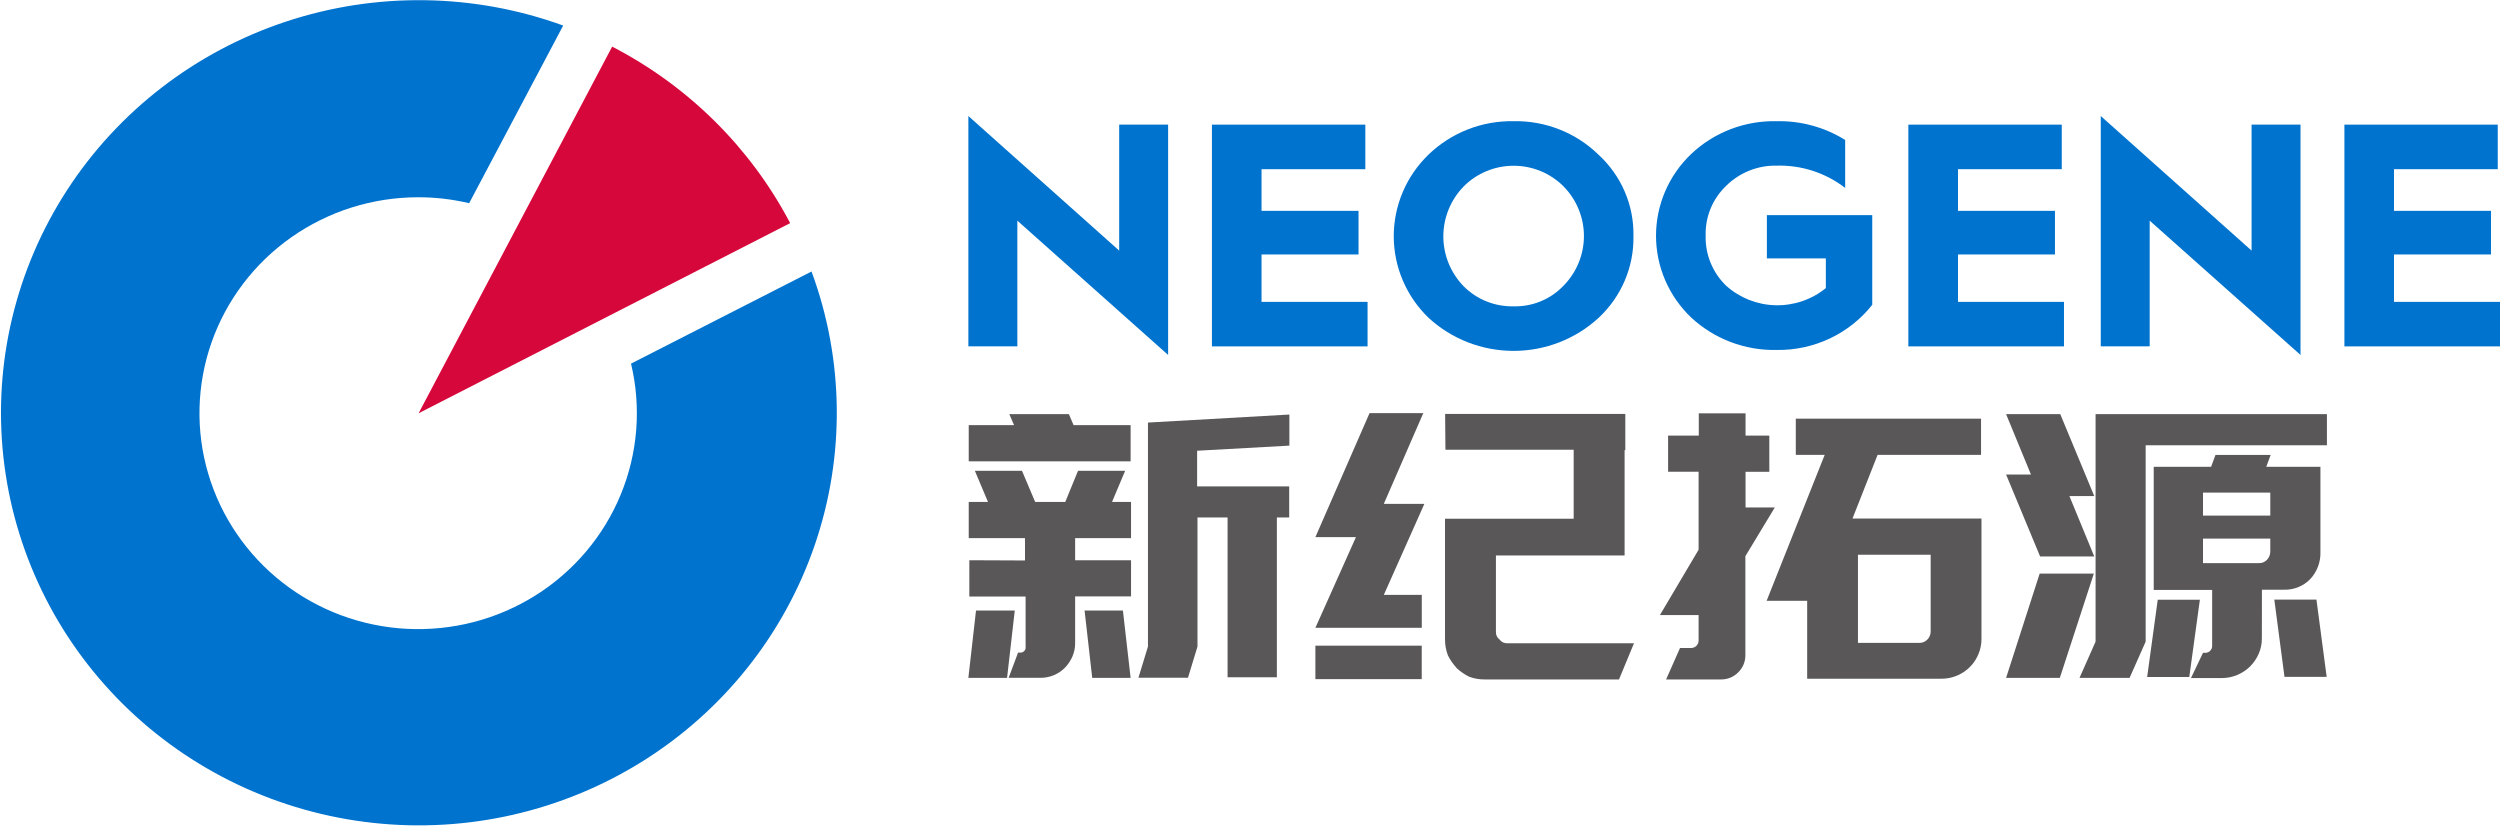 <svg width="236" height="78" viewBox="0 0 236 78" fill="none" xmlns="http://www.w3.org/2000/svg">
<g clip-path="url(#clip0_22_7554)">
<path d="M91.414 32.694V10.953L105.651 23.658V11.761H110.27V33.507L96.038 20.831V32.694H91.414Z" fill="#0073CF"/>
<path d="M114.406 32.699V11.766H128.887V15.972H119.088V19.904H128.245V24.021H119.088V28.497H129.098V32.699H114.406Z" fill="#0073CF"/>
<path d="M134.854 14.592C135.915 13.567 137.171 12.761 138.55 12.22C139.929 11.679 141.403 11.414 142.887 11.44C144.366 11.412 145.835 11.676 147.209 12.218C148.583 12.759 149.833 13.566 150.886 14.592C151.956 15.571 152.804 16.762 153.375 18.087C153.946 19.412 154.226 20.842 154.198 22.282C154.225 23.723 153.947 25.154 153.381 26.483C152.816 27.812 151.976 29.01 150.914 30C148.735 32.008 145.865 33.124 142.884 33.124C139.903 33.124 137.033 32.008 134.854 30C133.814 28.997 132.988 27.798 132.425 26.475C131.861 25.152 131.57 23.731 131.57 22.296C131.57 20.86 131.861 19.44 132.425 18.117C132.988 16.794 133.814 15.595 134.854 14.592ZM138.172 27.027C138.785 27.643 139.52 28.129 140.331 28.454C141.142 28.779 142.012 28.937 142.887 28.917C143.76 28.938 144.627 28.778 145.433 28.448C146.24 28.117 146.967 27.624 147.568 26.999C148.815 25.746 149.517 24.062 149.523 22.305C149.529 20.549 148.84 18.86 147.602 17.598C146.987 16.98 146.253 16.489 145.443 16.154C144.634 15.819 143.765 15.647 142.887 15.647C142.009 15.647 141.14 15.819 140.33 16.154C139.521 16.489 138.787 16.98 138.172 17.598C136.939 18.866 136.251 20.555 136.251 22.313C136.251 24.07 136.939 25.759 138.172 27.027Z" fill="#0073CF"/>
<path d="M174.184 13.202V17.74C172.348 16.32 170.068 15.576 167.736 15.636C166.853 15.617 165.974 15.775 165.154 16.1C164.334 16.425 163.589 16.91 162.964 17.527C162.323 18.135 161.819 18.869 161.483 19.682C161.148 20.494 160.988 21.367 161.015 22.244C160.99 23.117 161.147 23.986 161.476 24.796C161.806 25.607 162.3 26.342 162.93 26.956C164.208 28.111 165.867 28.772 167.599 28.816C169.332 28.86 171.023 28.285 172.36 27.197V24.392H166.793V20.309H176.741V28.773C175.675 30.122 174.307 31.208 172.745 31.948C171.183 32.688 169.468 33.06 167.736 33.036C164.736 33.105 161.83 32.005 159.646 29.973C158.597 28.973 157.762 27.773 157.192 26.448C156.622 25.122 156.328 23.696 156.328 22.255C156.328 20.815 156.622 19.389 157.192 18.063C157.762 16.737 158.597 15.538 159.646 14.537C160.721 13.52 161.989 12.722 163.378 12.191C164.766 11.66 166.247 11.405 167.736 11.441C170.015 11.396 172.257 12.012 174.184 13.213" fill="#0073CF"/>
<path d="M180.148 32.699V11.766H194.63V15.972H184.835V19.904H193.988V24.021H184.835V28.497H194.84V32.699H180.148Z" fill="#0073CF"/>
<path d="M198.312 32.694V10.953L212.549 23.658V11.761H217.168V33.507L202.931 20.831V32.694H198.312Z" fill="#0073CF"/>
<path d="M221.312 32.699V11.766H235.788V15.972H225.994V19.904H235.152V24.021H225.994V28.497H236.004V32.699H221.312Z" fill="#0073CF"/>
<path d="M91.414 63.992L92.136 57.637H95.794L95.067 63.992H91.414ZM91.448 40.131H95.726L95.277 39.094H100.902L101.345 40.131H106.73V43.547H91.448V40.131ZM96.76 52.909V50.8H91.448V47.384H93.266L92.028 44.445H96.476L97.72 47.384H100.561L101.765 44.445H106.213L104.975 47.384H106.77V50.8H101.492V52.886H106.77V56.302H101.492V60.739C101.493 61.168 101.404 61.591 101.231 61.984C101.064 62.365 100.832 62.714 100.544 63.017C100.252 63.32 99.9 63.561 99.51 63.723C99.112 63.897 98.683 63.986 98.249 63.987H95.215L96.107 61.603H96.249C96.326 61.616 96.406 61.61 96.48 61.586C96.555 61.562 96.623 61.521 96.679 61.467C96.734 61.412 96.776 61.345 96.8 61.271C96.824 61.197 96.83 61.119 96.817 61.042V56.314H91.505V52.886L96.76 52.909ZM102.384 57.637H106.003L106.73 63.992H103.106L102.384 57.637ZM113.008 42.549V45.914H121.7V48.848H120.536V63.936H115.883V48.848H113.042V61.036L112.145 63.976H107.469L108.367 61.036V39.89L121.717 39.133V42.067L113.008 42.549Z" fill="#595757"/>
<path d="M124.172 59.266L128.001 50.706H124.172L129.285 39H134.358L130.631 47.565H134.46L130.631 56.158H134.216V59.266H124.172ZM124.172 60.948H134.211V64.112H124.172V60.948ZM136.42 39.073H153.43V42.495H153.362V52.434H141.215V59.619C141.204 59.764 141.23 59.909 141.29 60.041C141.351 60.174 141.444 60.289 141.562 60.376C141.647 60.493 141.761 60.587 141.894 60.648C142.026 60.709 142.172 60.735 142.318 60.724H154.248L152.833 64.14H140.204C139.699 64.148 139.197 64.067 138.721 63.899C138.276 63.687 137.868 63.407 137.511 63.069C137.352 62.889 137.202 62.702 137.062 62.508C136.922 62.303 136.795 62.089 136.682 61.868C136.499 61.382 136.407 60.867 136.409 60.348V48.967H148.555V42.455H136.449L136.42 39.073Z" fill="#595757"/>
<path d="M164.763 52.505V61.828C164.769 62.131 164.713 62.433 164.598 62.715C164.482 62.996 164.31 63.252 164.092 63.466C163.881 63.683 163.627 63.855 163.345 63.971C163.064 64.087 162.761 64.144 162.456 64.139H157.28L158.593 61.172H159.627C159.723 61.173 159.818 61.156 159.907 61.12C159.996 61.084 160.076 61.031 160.144 60.964C160.211 60.895 160.264 60.813 160.299 60.724C160.334 60.634 160.351 60.538 160.348 60.442V58.064H156.695L160.348 51.894V44.529H157.468V41.119H160.365V39.016H164.78V41.119H167.024V44.541H164.78V47.906H167.541L164.763 52.505ZM174.875 48.949H187.05V60.308C187.056 60.811 186.955 61.309 186.754 61.772C186.469 62.456 185.984 63.04 185.36 63.449C184.737 63.859 184.004 64.076 183.255 64.071H170.597V56.718H166.768L172.25 42.942H169.523V39.52H187.01V42.942H177.244L174.875 48.949ZM175.392 60.689H181.187C181.328 60.691 181.468 60.664 181.598 60.61C181.728 60.556 181.845 60.476 181.942 60.375C182.046 60.271 182.128 60.148 182.181 60.011C182.235 59.876 182.26 59.73 182.255 59.584V52.365H175.392V60.689Z" fill="#595757"/>
<path d="M189.375 44.793H191.721L189.375 39.094H194.488L197.698 46.829H195.352L197.698 52.528H192.585L189.375 44.793ZM189.375 63.992L192.545 54.148H197.658L194.448 63.992H189.375ZM219.661 42.033H202.55V60.571L201.033 63.992H196.306L197.823 60.571V39.094H219.661V42.033ZM203.691 56.617H207.668L206.668 63.908H202.692L203.691 56.617ZM213.52 60.246C213.526 60.749 213.425 61.247 213.224 61.71C213.032 62.153 212.759 62.558 212.418 62.904C212.07 63.247 211.659 63.521 211.208 63.712C210.739 63.911 210.235 64.012 209.725 64.009H206.827L207.964 61.626H208.174C208.261 61.628 208.347 61.612 208.427 61.579C208.508 61.546 208.58 61.497 208.64 61.435C208.701 61.373 208.749 61.301 208.781 61.221C208.813 61.141 208.829 61.055 208.827 60.969V55.691H203.311V44.069H208.725L209.14 42.947H214.349L213.935 44.069H219.048V52.079C219.086 53.035 218.739 53.967 218.082 54.67C217.761 55 217.374 55.259 216.945 55.431C216.517 55.603 216.056 55.684 215.594 55.669H213.526L213.52 60.246ZM207.964 48.674H214.315V46.503H207.964V48.674ZM207.964 53.161H213.241C213.383 53.164 213.525 53.138 213.656 53.084C213.787 53.029 213.905 52.949 214.003 52.847C214.208 52.634 214.32 52.35 214.315 52.056V50.845H207.964V53.161ZM215.656 63.897L214.696 56.605H218.673L219.638 63.897H215.656Z" fill="#595757"/>
<path d="M76.612 25.628L59.569 34.327C60.553 38.447 60.214 42.767 58.598 46.687C56.983 50.607 54.171 53.934 50.554 56.205C46.937 58.477 42.693 59.58 38.412 59.362C34.131 59.144 30.024 57.615 26.663 54.989C23.301 52.362 20.852 48.768 19.653 44.704C18.454 40.641 18.567 36.309 19.975 32.312C21.382 28.314 24.016 24.848 27.509 22.395C31.002 19.942 35.182 18.623 39.469 18.622C41.092 18.619 42.709 18.807 44.287 19.183L53.166 2.412C44.734 -0.652 35.495 -0.781 26.977 2.045C18.46 4.87 11.175 10.482 6.327 17.952C1.48 25.422 -0.64 34.301 0.319 43.122C1.278 51.943 5.258 60.176 11.601 66.46C17.944 72.744 26.27 76.701 35.2 77.678C44.131 78.655 53.132 76.592 60.714 71.831C68.296 67.07 74.005 59.897 76.896 51.497C79.787 43.097 79.687 33.975 76.612 25.639" fill="#0073CF"/>
<path d="M57.781 4.415L39.516 39.012L74.591 21.063C70.851 13.938 64.982 8.12 57.781 4.398" fill="#D6083B"/>
</g>
<defs>
<clipPath id="clip0_22_7554">
<rect width="236" height="78" fill="white"/>
</clipPath>
</defs>
</svg>
